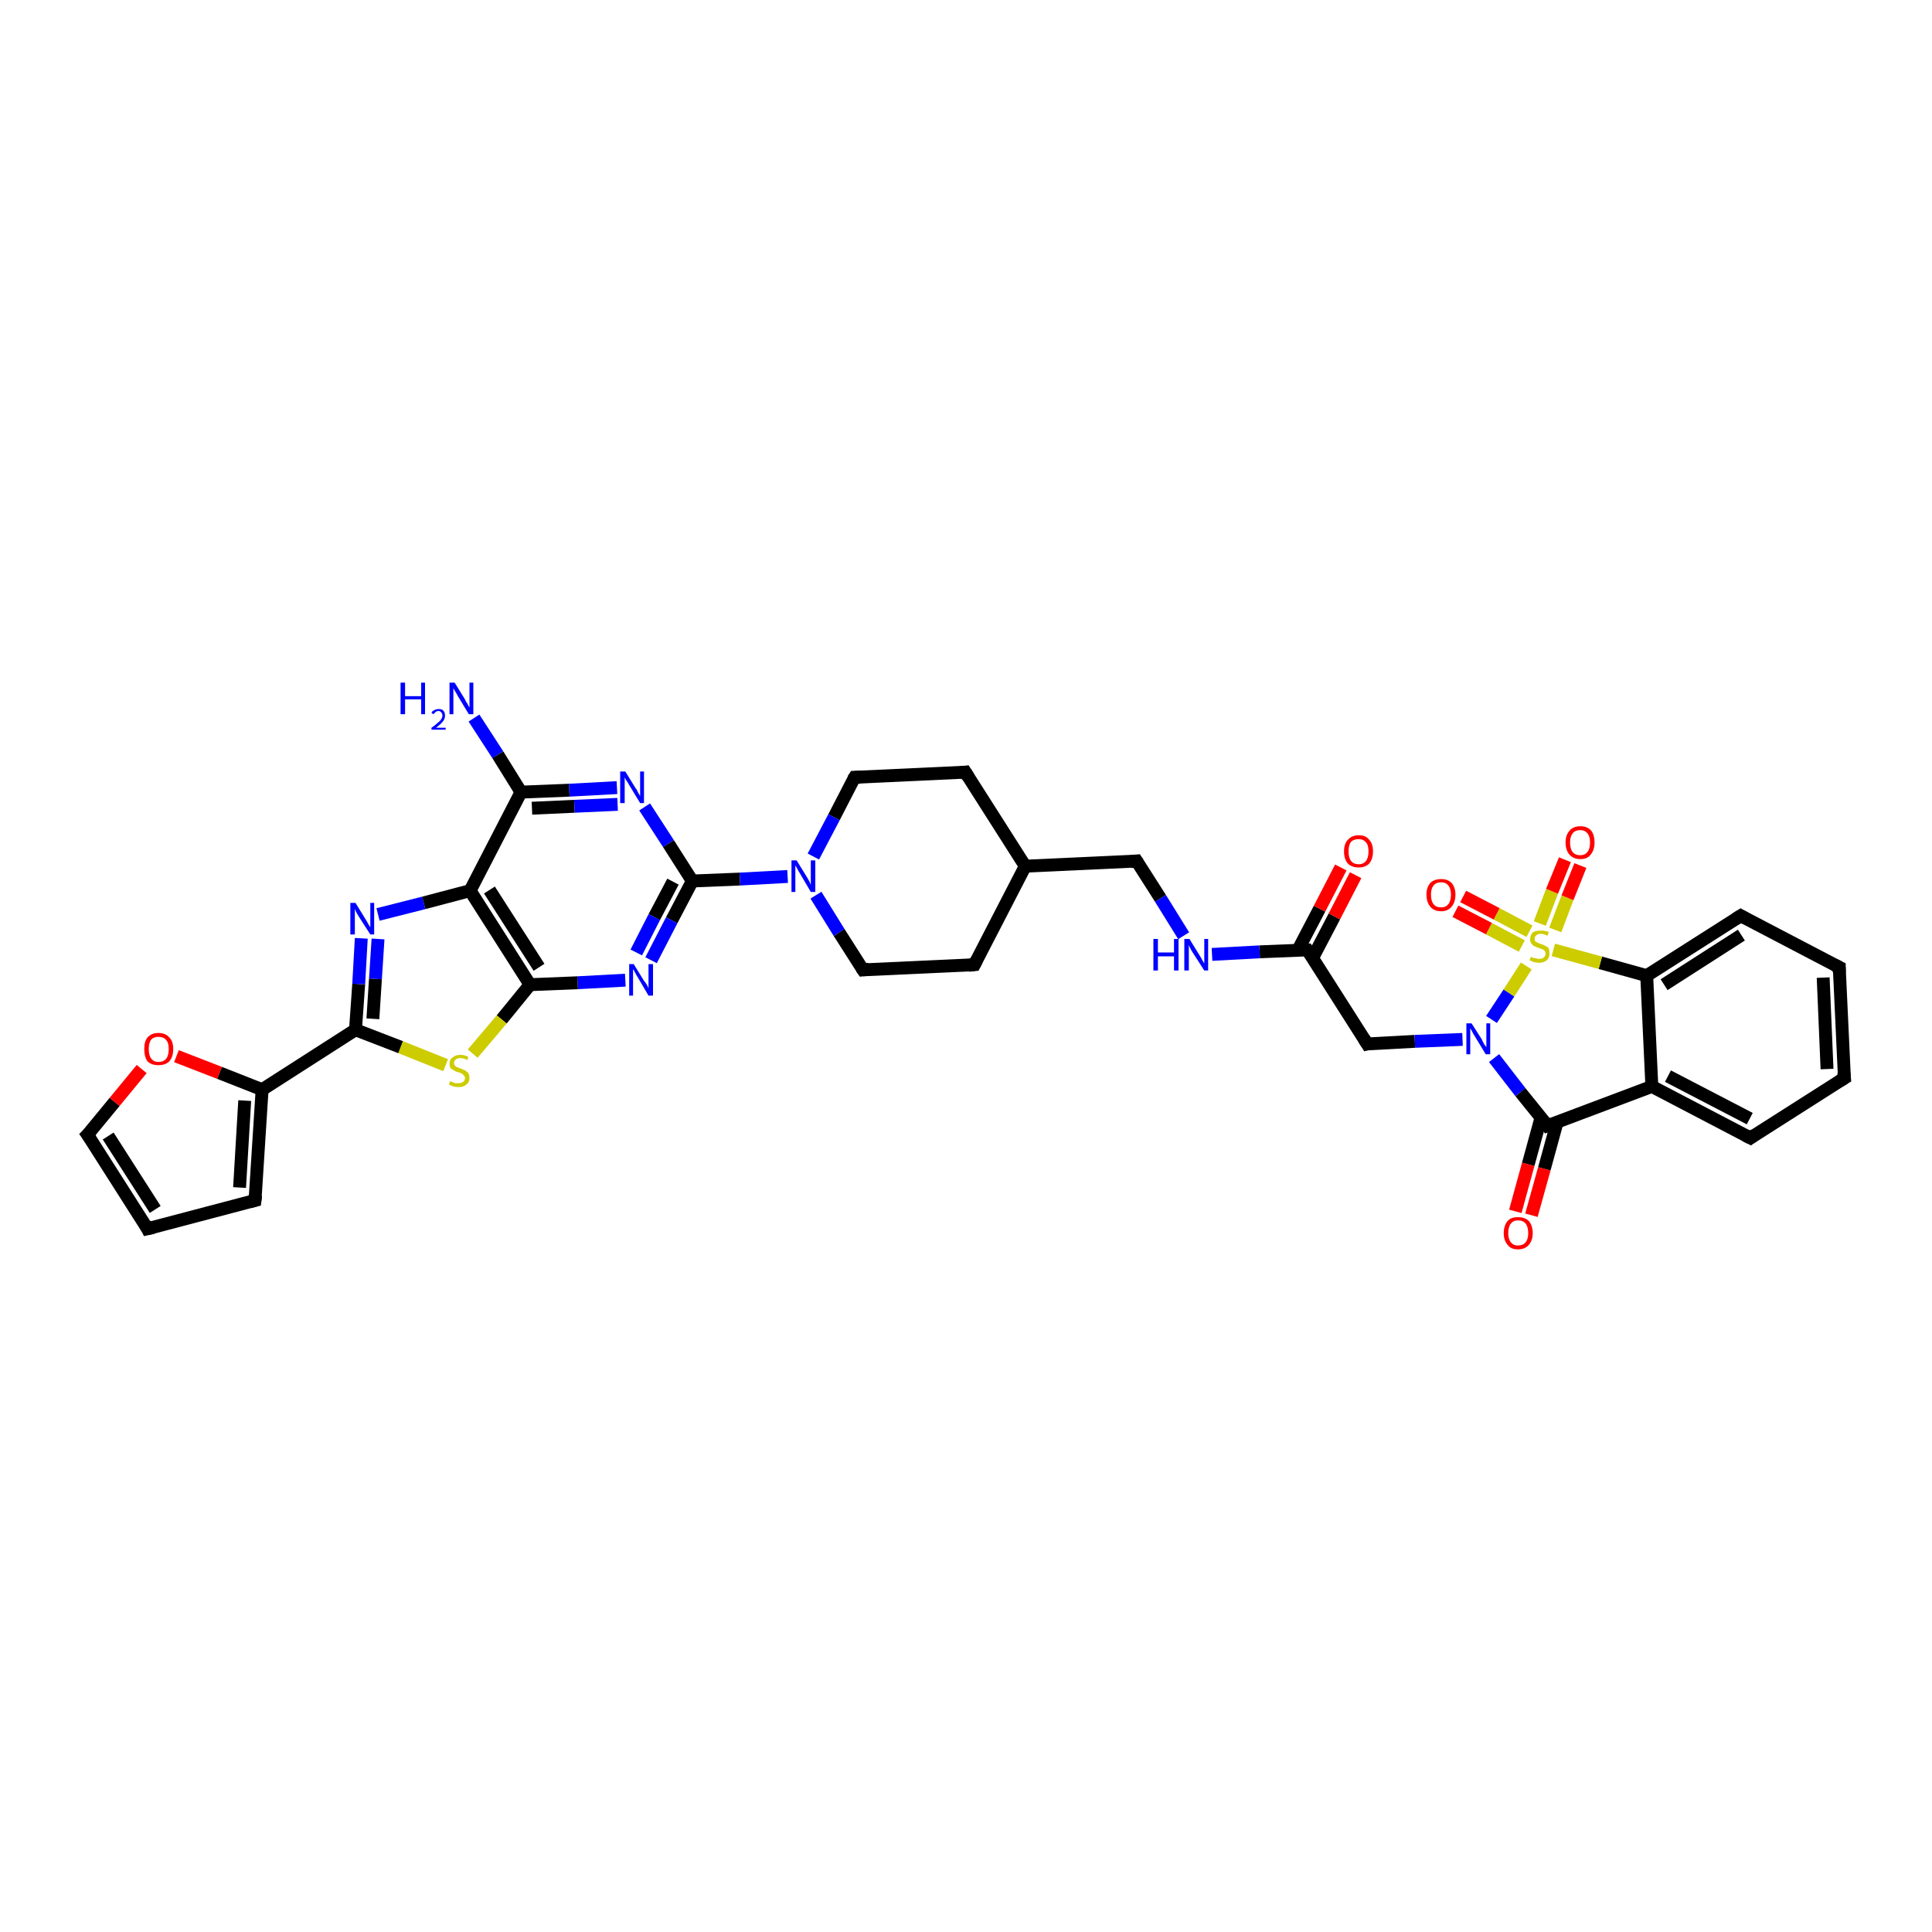 <?xml version='1.0' encoding='iso-8859-1'?>
<svg version='1.1' baseProfile='full'
              xmlns='http://www.w3.org/2000/svg'
                      xmlns:rdkit='http://www.rdkit.org/xml'
                      xmlns:xlink='http://www.w3.org/1999/xlink'
                  xml:space='preserve'
width='300px' height='300px' viewBox='0 0 300 300'>
<!-- END OF HEADER -->
<rect style='opacity:1.0;fill:#FFFFFF;stroke:none' width='300.0' height='300.0' x='0.0' y='0.0'> </rect>
<path class='bond-0 atom-0 atom-1' d='M 73.6,111.5 L 77.3,117.2' style='fill:none;fill-rule:evenodd;stroke:#0000FF;stroke-width:2.0px;stroke-linecap:butt;stroke-linejoin:miter;stroke-opacity:1' />
<path class='bond-0 atom-0 atom-1' d='M 77.3,117.2 L 80.9,123.0' style='fill:none;fill-rule:evenodd;stroke:#000000;stroke-width:2.0px;stroke-linecap:butt;stroke-linejoin:miter;stroke-opacity:1' />
<path class='bond-1 atom-1 atom-2' d='M 80.9,123.0 L 88.4,122.7' style='fill:none;fill-rule:evenodd;stroke:#000000;stroke-width:2.0px;stroke-linecap:butt;stroke-linejoin:miter;stroke-opacity:1' />
<path class='bond-1 atom-1 atom-2' d='M 88.4,122.7 L 95.8,122.3' style='fill:none;fill-rule:evenodd;stroke:#0000FF;stroke-width:2.0px;stroke-linecap:butt;stroke-linejoin:miter;stroke-opacity:1' />
<path class='bond-1 atom-1 atom-2' d='M 82.6,125.5 L 89.2,125.2' style='fill:none;fill-rule:evenodd;stroke:#000000;stroke-width:2.0px;stroke-linecap:butt;stroke-linejoin:miter;stroke-opacity:1' />
<path class='bond-1 atom-1 atom-2' d='M 89.2,125.2 L 95.9,124.9' style='fill:none;fill-rule:evenodd;stroke:#0000FF;stroke-width:2.0px;stroke-linecap:butt;stroke-linejoin:miter;stroke-opacity:1' />
<path class='bond-2 atom-2 atom-3' d='M 100.1,125.3 L 103.8,131.0' style='fill:none;fill-rule:evenodd;stroke:#0000FF;stroke-width:2.0px;stroke-linecap:butt;stroke-linejoin:miter;stroke-opacity:1' />
<path class='bond-2 atom-2 atom-3' d='M 103.8,131.0 L 107.5,136.8' style='fill:none;fill-rule:evenodd;stroke:#000000;stroke-width:2.0px;stroke-linecap:butt;stroke-linejoin:miter;stroke-opacity:1' />
<path class='bond-3 atom-3 atom-4' d='M 107.5,136.8 L 104.3,142.9' style='fill:none;fill-rule:evenodd;stroke:#000000;stroke-width:2.0px;stroke-linecap:butt;stroke-linejoin:miter;stroke-opacity:1' />
<path class='bond-3 atom-3 atom-4' d='M 104.3,142.9 L 101.1,149.1' style='fill:none;fill-rule:evenodd;stroke:#0000FF;stroke-width:2.0px;stroke-linecap:butt;stroke-linejoin:miter;stroke-opacity:1' />
<path class='bond-3 atom-3 atom-4' d='M 104.5,136.9 L 101.6,142.4' style='fill:none;fill-rule:evenodd;stroke:#000000;stroke-width:2.0px;stroke-linecap:butt;stroke-linejoin:miter;stroke-opacity:1' />
<path class='bond-3 atom-3 atom-4' d='M 101.6,142.4 L 98.8,147.9' style='fill:none;fill-rule:evenodd;stroke:#0000FF;stroke-width:2.0px;stroke-linecap:butt;stroke-linejoin:miter;stroke-opacity:1' />
<path class='bond-4 atom-4 atom-5' d='M 97.1,152.2 L 89.7,152.6' style='fill:none;fill-rule:evenodd;stroke:#0000FF;stroke-width:2.0px;stroke-linecap:butt;stroke-linejoin:miter;stroke-opacity:1' />
<path class='bond-4 atom-4 atom-5' d='M 89.7,152.6 L 82.3,152.9' style='fill:none;fill-rule:evenodd;stroke:#000000;stroke-width:2.0px;stroke-linecap:butt;stroke-linejoin:miter;stroke-opacity:1' />
<path class='bond-5 atom-5 atom-6' d='M 82.3,152.9 L 77.9,158.3' style='fill:none;fill-rule:evenodd;stroke:#000000;stroke-width:2.0px;stroke-linecap:butt;stroke-linejoin:miter;stroke-opacity:1' />
<path class='bond-5 atom-5 atom-6' d='M 77.9,158.3 L 73.4,163.6' style='fill:none;fill-rule:evenodd;stroke:#CCCC00;stroke-width:2.0px;stroke-linecap:butt;stroke-linejoin:miter;stroke-opacity:1' />
<path class='bond-6 atom-6 atom-7' d='M 69.2,165.4 L 62.2,162.6' style='fill:none;fill-rule:evenodd;stroke:#CCCC00;stroke-width:2.0px;stroke-linecap:butt;stroke-linejoin:miter;stroke-opacity:1' />
<path class='bond-6 atom-6 atom-7' d='M 62.2,162.6 L 55.2,159.9' style='fill:none;fill-rule:evenodd;stroke:#000000;stroke-width:2.0px;stroke-linecap:butt;stroke-linejoin:miter;stroke-opacity:1' />
<path class='bond-7 atom-7 atom-8' d='M 55.2,159.9 L 55.7,152.8' style='fill:none;fill-rule:evenodd;stroke:#000000;stroke-width:2.0px;stroke-linecap:butt;stroke-linejoin:miter;stroke-opacity:1' />
<path class='bond-7 atom-7 atom-8' d='M 55.7,152.8 L 56.1,145.7' style='fill:none;fill-rule:evenodd;stroke:#0000FF;stroke-width:2.0px;stroke-linecap:butt;stroke-linejoin:miter;stroke-opacity:1' />
<path class='bond-7 atom-7 atom-8' d='M 57.9,158.2 L 58.3,152.0' style='fill:none;fill-rule:evenodd;stroke:#000000;stroke-width:2.0px;stroke-linecap:butt;stroke-linejoin:miter;stroke-opacity:1' />
<path class='bond-7 atom-7 atom-8' d='M 58.3,152.0 L 58.7,145.8' style='fill:none;fill-rule:evenodd;stroke:#0000FF;stroke-width:2.0px;stroke-linecap:butt;stroke-linejoin:miter;stroke-opacity:1' />
<path class='bond-8 atom-8 atom-9' d='M 58.7,142.0 L 65.8,140.2' style='fill:none;fill-rule:evenodd;stroke:#0000FF;stroke-width:2.0px;stroke-linecap:butt;stroke-linejoin:miter;stroke-opacity:1' />
<path class='bond-8 atom-8 atom-9' d='M 65.8,140.2 L 73.0,138.3' style='fill:none;fill-rule:evenodd;stroke:#000000;stroke-width:2.0px;stroke-linecap:butt;stroke-linejoin:miter;stroke-opacity:1' />
<path class='bond-9 atom-7 atom-10' d='M 55.2,159.9 L 40.7,169.2' style='fill:none;fill-rule:evenodd;stroke:#000000;stroke-width:2.0px;stroke-linecap:butt;stroke-linejoin:miter;stroke-opacity:1' />
<path class='bond-10 atom-10 atom-11' d='M 40.7,169.2 L 39.6,186.4' style='fill:none;fill-rule:evenodd;stroke:#000000;stroke-width:2.0px;stroke-linecap:butt;stroke-linejoin:miter;stroke-opacity:1' />
<path class='bond-10 atom-10 atom-11' d='M 38.0,170.9 L 37.2,184.4' style='fill:none;fill-rule:evenodd;stroke:#000000;stroke-width:2.0px;stroke-linecap:butt;stroke-linejoin:miter;stroke-opacity:1' />
<path class='bond-11 atom-11 atom-12' d='M 39.6,186.4 L 22.9,190.8' style='fill:none;fill-rule:evenodd;stroke:#000000;stroke-width:2.0px;stroke-linecap:butt;stroke-linejoin:miter;stroke-opacity:1' />
<path class='bond-12 atom-12 atom-13' d='M 22.9,190.8 L 13.6,176.2' style='fill:none;fill-rule:evenodd;stroke:#000000;stroke-width:2.0px;stroke-linecap:butt;stroke-linejoin:miter;stroke-opacity:1' />
<path class='bond-12 atom-12 atom-13' d='M 24.1,187.8 L 16.8,176.4' style='fill:none;fill-rule:evenodd;stroke:#000000;stroke-width:2.0px;stroke-linecap:butt;stroke-linejoin:miter;stroke-opacity:1' />
<path class='bond-13 atom-13 atom-14' d='M 13.6,176.2 L 17.8,171.1' style='fill:none;fill-rule:evenodd;stroke:#000000;stroke-width:2.0px;stroke-linecap:butt;stroke-linejoin:miter;stroke-opacity:1' />
<path class='bond-13 atom-13 atom-14' d='M 17.8,171.1 L 22.0,166.0' style='fill:none;fill-rule:evenodd;stroke:#FF0000;stroke-width:2.0px;stroke-linecap:butt;stroke-linejoin:miter;stroke-opacity:1' />
<path class='bond-14 atom-3 atom-15' d='M 107.5,136.8 L 114.9,136.5' style='fill:none;fill-rule:evenodd;stroke:#000000;stroke-width:2.0px;stroke-linecap:butt;stroke-linejoin:miter;stroke-opacity:1' />
<path class='bond-14 atom-3 atom-15' d='M 114.9,136.5 L 122.3,136.1' style='fill:none;fill-rule:evenodd;stroke:#0000FF;stroke-width:2.0px;stroke-linecap:butt;stroke-linejoin:miter;stroke-opacity:1' />
<path class='bond-15 atom-15 atom-16' d='M 126.7,139.0 L 130.3,144.8' style='fill:none;fill-rule:evenodd;stroke:#0000FF;stroke-width:2.0px;stroke-linecap:butt;stroke-linejoin:miter;stroke-opacity:1' />
<path class='bond-15 atom-15 atom-16' d='M 130.3,144.8 L 134.0,150.6' style='fill:none;fill-rule:evenodd;stroke:#000000;stroke-width:2.0px;stroke-linecap:butt;stroke-linejoin:miter;stroke-opacity:1' />
<path class='bond-16 atom-16 atom-17' d='M 134.0,150.6 L 151.3,149.8' style='fill:none;fill-rule:evenodd;stroke:#000000;stroke-width:2.0px;stroke-linecap:butt;stroke-linejoin:miter;stroke-opacity:1' />
<path class='bond-17 atom-17 atom-18' d='M 151.3,149.8 L 159.2,134.5' style='fill:none;fill-rule:evenodd;stroke:#000000;stroke-width:2.0px;stroke-linecap:butt;stroke-linejoin:miter;stroke-opacity:1' />
<path class='bond-18 atom-18 atom-19' d='M 159.2,134.5 L 176.5,133.7' style='fill:none;fill-rule:evenodd;stroke:#000000;stroke-width:2.0px;stroke-linecap:butt;stroke-linejoin:miter;stroke-opacity:1' />
<path class='bond-19 atom-19 atom-20' d='M 176.5,133.7 L 180.2,139.5' style='fill:none;fill-rule:evenodd;stroke:#000000;stroke-width:2.0px;stroke-linecap:butt;stroke-linejoin:miter;stroke-opacity:1' />
<path class='bond-19 atom-19 atom-20' d='M 180.2,139.5 L 183.8,145.3' style='fill:none;fill-rule:evenodd;stroke:#0000FF;stroke-width:2.0px;stroke-linecap:butt;stroke-linejoin:miter;stroke-opacity:1' />
<path class='bond-20 atom-20 atom-21' d='M 188.2,148.2 L 195.6,147.8' style='fill:none;fill-rule:evenodd;stroke:#0000FF;stroke-width:2.0px;stroke-linecap:butt;stroke-linejoin:miter;stroke-opacity:1' />
<path class='bond-20 atom-20 atom-21' d='M 195.6,147.8 L 203.0,147.5' style='fill:none;fill-rule:evenodd;stroke:#000000;stroke-width:2.0px;stroke-linecap:butt;stroke-linejoin:miter;stroke-opacity:1' />
<path class='bond-21 atom-21 atom-22' d='M 203.8,148.8 L 207.2,142.3' style='fill:none;fill-rule:evenodd;stroke:#000000;stroke-width:2.0px;stroke-linecap:butt;stroke-linejoin:miter;stroke-opacity:1' />
<path class='bond-21 atom-21 atom-22' d='M 207.2,142.3 L 210.5,135.9' style='fill:none;fill-rule:evenodd;stroke:#FF0000;stroke-width:2.0px;stroke-linecap:butt;stroke-linejoin:miter;stroke-opacity:1' />
<path class='bond-21 atom-21 atom-22' d='M 201.5,147.6 L 204.9,141.1' style='fill:none;fill-rule:evenodd;stroke:#000000;stroke-width:2.0px;stroke-linecap:butt;stroke-linejoin:miter;stroke-opacity:1' />
<path class='bond-21 atom-21 atom-22' d='M 204.9,141.1 L 208.2,134.7' style='fill:none;fill-rule:evenodd;stroke:#FF0000;stroke-width:2.0px;stroke-linecap:butt;stroke-linejoin:miter;stroke-opacity:1' />
<path class='bond-22 atom-21 atom-23' d='M 203.0,147.5 L 212.3,162.1' style='fill:none;fill-rule:evenodd;stroke:#000000;stroke-width:2.0px;stroke-linecap:butt;stroke-linejoin:miter;stroke-opacity:1' />
<path class='bond-23 atom-23 atom-24' d='M 212.3,162.1 L 219.7,161.7' style='fill:none;fill-rule:evenodd;stroke:#000000;stroke-width:2.0px;stroke-linecap:butt;stroke-linejoin:miter;stroke-opacity:1' />
<path class='bond-23 atom-23 atom-24' d='M 219.7,161.7 L 227.1,161.4' style='fill:none;fill-rule:evenodd;stroke:#0000FF;stroke-width:2.0px;stroke-linecap:butt;stroke-linejoin:miter;stroke-opacity:1' />
<path class='bond-24 atom-24 atom-25' d='M 232.0,164.3 L 236.1,169.6' style='fill:none;fill-rule:evenodd;stroke:#0000FF;stroke-width:2.0px;stroke-linecap:butt;stroke-linejoin:miter;stroke-opacity:1' />
<path class='bond-24 atom-24 atom-25' d='M 236.1,169.6 L 240.3,174.8' style='fill:none;fill-rule:evenodd;stroke:#000000;stroke-width:2.0px;stroke-linecap:butt;stroke-linejoin:miter;stroke-opacity:1' />
<path class='bond-25 atom-25 atom-26' d='M 239.3,173.5 L 237.3,180.8' style='fill:none;fill-rule:evenodd;stroke:#000000;stroke-width:2.0px;stroke-linecap:butt;stroke-linejoin:miter;stroke-opacity:1' />
<path class='bond-25 atom-25 atom-26' d='M 237.3,180.8 L 235.3,188.1' style='fill:none;fill-rule:evenodd;stroke:#FF0000;stroke-width:2.0px;stroke-linecap:butt;stroke-linejoin:miter;stroke-opacity:1' />
<path class='bond-25 atom-25 atom-26' d='M 241.8,174.2 L 239.8,181.5' style='fill:none;fill-rule:evenodd;stroke:#000000;stroke-width:2.0px;stroke-linecap:butt;stroke-linejoin:miter;stroke-opacity:1' />
<path class='bond-25 atom-25 atom-26' d='M 239.8,181.5 L 237.8,188.7' style='fill:none;fill-rule:evenodd;stroke:#FF0000;stroke-width:2.0px;stroke-linecap:butt;stroke-linejoin:miter;stroke-opacity:1' />
<path class='bond-26 atom-25 atom-27' d='M 240.3,174.8 L 256.5,168.7' style='fill:none;fill-rule:evenodd;stroke:#000000;stroke-width:2.0px;stroke-linecap:butt;stroke-linejoin:miter;stroke-opacity:1' />
<path class='bond-27 atom-27 atom-28' d='M 256.5,168.7 L 271.8,176.7' style='fill:none;fill-rule:evenodd;stroke:#000000;stroke-width:2.0px;stroke-linecap:butt;stroke-linejoin:miter;stroke-opacity:1' />
<path class='bond-27 atom-27 atom-28' d='M 259.0,167.1 L 271.7,173.7' style='fill:none;fill-rule:evenodd;stroke:#000000;stroke-width:2.0px;stroke-linecap:butt;stroke-linejoin:miter;stroke-opacity:1' />
<path class='bond-28 atom-28 atom-29' d='M 271.8,176.7 L 286.4,167.4' style='fill:none;fill-rule:evenodd;stroke:#000000;stroke-width:2.0px;stroke-linecap:butt;stroke-linejoin:miter;stroke-opacity:1' />
<path class='bond-29 atom-29 atom-30' d='M 286.4,167.4 L 285.6,150.2' style='fill:none;fill-rule:evenodd;stroke:#000000;stroke-width:2.0px;stroke-linecap:butt;stroke-linejoin:miter;stroke-opacity:1' />
<path class='bond-29 atom-29 atom-30' d='M 283.7,166.0 L 283.1,151.8' style='fill:none;fill-rule:evenodd;stroke:#000000;stroke-width:2.0px;stroke-linecap:butt;stroke-linejoin:miter;stroke-opacity:1' />
<path class='bond-30 atom-30 atom-31' d='M 285.6,150.2 L 270.3,142.2' style='fill:none;fill-rule:evenodd;stroke:#000000;stroke-width:2.0px;stroke-linecap:butt;stroke-linejoin:miter;stroke-opacity:1' />
<path class='bond-31 atom-31 atom-32' d='M 270.3,142.2 L 255.7,151.5' style='fill:none;fill-rule:evenodd;stroke:#000000;stroke-width:2.0px;stroke-linecap:butt;stroke-linejoin:miter;stroke-opacity:1' />
<path class='bond-31 atom-31 atom-32' d='M 270.4,145.2 L 258.4,152.9' style='fill:none;fill-rule:evenodd;stroke:#000000;stroke-width:2.0px;stroke-linecap:butt;stroke-linejoin:miter;stroke-opacity:1' />
<path class='bond-32 atom-32 atom-33' d='M 255.7,151.5 L 248.5,149.5' style='fill:none;fill-rule:evenodd;stroke:#000000;stroke-width:2.0px;stroke-linecap:butt;stroke-linejoin:miter;stroke-opacity:1' />
<path class='bond-32 atom-32 atom-33' d='M 248.5,149.5 L 241.2,147.5' style='fill:none;fill-rule:evenodd;stroke:#CCCC00;stroke-width:2.0px;stroke-linecap:butt;stroke-linejoin:miter;stroke-opacity:1' />
<path class='bond-33 atom-33 atom-34' d='M 241.5,144.4 L 243.4,139.4' style='fill:none;fill-rule:evenodd;stroke:#CCCC00;stroke-width:2.0px;stroke-linecap:butt;stroke-linejoin:miter;stroke-opacity:1' />
<path class='bond-33 atom-33 atom-34' d='M 243.4,139.4 L 245.4,134.4' style='fill:none;fill-rule:evenodd;stroke:#FF0000;stroke-width:2.0px;stroke-linecap:butt;stroke-linejoin:miter;stroke-opacity:1' />
<path class='bond-33 atom-33 atom-34' d='M 239.1,143.4 L 241.0,138.4' style='fill:none;fill-rule:evenodd;stroke:#CCCC00;stroke-width:2.0px;stroke-linecap:butt;stroke-linejoin:miter;stroke-opacity:1' />
<path class='bond-33 atom-33 atom-34' d='M 241.0,138.4 L 243.0,133.5' style='fill:none;fill-rule:evenodd;stroke:#FF0000;stroke-width:2.0px;stroke-linecap:butt;stroke-linejoin:miter;stroke-opacity:1' />
<path class='bond-34 atom-33 atom-35' d='M 237.5,144.6 L 232.4,141.9' style='fill:none;fill-rule:evenodd;stroke:#CCCC00;stroke-width:2.0px;stroke-linecap:butt;stroke-linejoin:miter;stroke-opacity:1' />
<path class='bond-34 atom-33 atom-35' d='M 232.4,141.9 L 227.2,139.2' style='fill:none;fill-rule:evenodd;stroke:#FF0000;stroke-width:2.0px;stroke-linecap:butt;stroke-linejoin:miter;stroke-opacity:1' />
<path class='bond-34 atom-33 atom-35' d='M 236.3,146.9 L 231.2,144.2' style='fill:none;fill-rule:evenodd;stroke:#CCCC00;stroke-width:2.0px;stroke-linecap:butt;stroke-linejoin:miter;stroke-opacity:1' />
<path class='bond-34 atom-33 atom-35' d='M 231.2,144.2 L 226.0,141.5' style='fill:none;fill-rule:evenodd;stroke:#FF0000;stroke-width:2.0px;stroke-linecap:butt;stroke-linejoin:miter;stroke-opacity:1' />
<path class='bond-35 atom-18 atom-36' d='M 159.2,134.5 L 149.9,119.9' style='fill:none;fill-rule:evenodd;stroke:#000000;stroke-width:2.0px;stroke-linecap:butt;stroke-linejoin:miter;stroke-opacity:1' />
<path class='bond-36 atom-36 atom-37' d='M 149.9,119.9 L 132.7,120.7' style='fill:none;fill-rule:evenodd;stroke:#000000;stroke-width:2.0px;stroke-linecap:butt;stroke-linejoin:miter;stroke-opacity:1' />
<path class='bond-37 atom-9 atom-1' d='M 73.0,138.3 L 80.9,123.0' style='fill:none;fill-rule:evenodd;stroke:#000000;stroke-width:2.0px;stroke-linecap:butt;stroke-linejoin:miter;stroke-opacity:1' />
<path class='bond-38 atom-14 atom-10' d='M 27.4,164.0 L 34.1,166.6' style='fill:none;fill-rule:evenodd;stroke:#FF0000;stroke-width:2.0px;stroke-linecap:butt;stroke-linejoin:miter;stroke-opacity:1' />
<path class='bond-38 atom-14 atom-10' d='M 34.1,166.6 L 40.7,169.2' style='fill:none;fill-rule:evenodd;stroke:#000000;stroke-width:2.0px;stroke-linecap:butt;stroke-linejoin:miter;stroke-opacity:1' />
<path class='bond-39 atom-37 atom-15' d='M 132.7,120.7 L 129.5,126.9' style='fill:none;fill-rule:evenodd;stroke:#000000;stroke-width:2.0px;stroke-linecap:butt;stroke-linejoin:miter;stroke-opacity:1' />
<path class='bond-39 atom-37 atom-15' d='M 129.5,126.9 L 126.3,133.0' style='fill:none;fill-rule:evenodd;stroke:#0000FF;stroke-width:2.0px;stroke-linecap:butt;stroke-linejoin:miter;stroke-opacity:1' />
<path class='bond-40 atom-9 atom-5' d='M 73.0,138.3 L 82.3,152.9' style='fill:none;fill-rule:evenodd;stroke:#000000;stroke-width:2.0px;stroke-linecap:butt;stroke-linejoin:miter;stroke-opacity:1' />
<path class='bond-40 atom-9 atom-5' d='M 76.0,138.2 L 83.7,150.2' style='fill:none;fill-rule:evenodd;stroke:#000000;stroke-width:2.0px;stroke-linecap:butt;stroke-linejoin:miter;stroke-opacity:1' />
<path class='bond-41 atom-33 atom-24' d='M 237.0,150.0 L 234.3,154.2' style='fill:none;fill-rule:evenodd;stroke:#CCCC00;stroke-width:2.0px;stroke-linecap:butt;stroke-linejoin:miter;stroke-opacity:1' />
<path class='bond-41 atom-33 atom-24' d='M 234.3,154.2 L 231.6,158.3' style='fill:none;fill-rule:evenodd;stroke:#0000FF;stroke-width:2.0px;stroke-linecap:butt;stroke-linejoin:miter;stroke-opacity:1' />
<path class='bond-42 atom-32 atom-27' d='M 255.7,151.5 L 256.5,168.7' style='fill:none;fill-rule:evenodd;stroke:#000000;stroke-width:2.0px;stroke-linecap:butt;stroke-linejoin:miter;stroke-opacity:1' />
<path d='M 39.7,185.6 L 39.6,186.4 L 38.8,186.6' style='fill:none;stroke:#000000;stroke-width:2.0px;stroke-linecap:butt;stroke-linejoin:miter;stroke-opacity:1;' />
<path d='M 23.8,190.6 L 22.9,190.8 L 22.5,190.0' style='fill:none;stroke:#000000;stroke-width:2.0px;stroke-linecap:butt;stroke-linejoin:miter;stroke-opacity:1;' />
<path d='M 14.1,176.9 L 13.6,176.2 L 13.8,176.0' style='fill:none;stroke:#000000;stroke-width:2.0px;stroke-linecap:butt;stroke-linejoin:miter;stroke-opacity:1;' />
<path d='M 133.8,150.3 L 134.0,150.6 L 134.9,150.5' style='fill:none;stroke:#000000;stroke-width:2.0px;stroke-linecap:butt;stroke-linejoin:miter;stroke-opacity:1;' />
<path d='M 150.4,149.9 L 151.3,149.8 L 151.7,149.0' style='fill:none;stroke:#000000;stroke-width:2.0px;stroke-linecap:butt;stroke-linejoin:miter;stroke-opacity:1;' />
<path d='M 175.6,133.8 L 176.5,133.7 L 176.7,134.0' style='fill:none;stroke:#000000;stroke-width:2.0px;stroke-linecap:butt;stroke-linejoin:miter;stroke-opacity:1;' />
<path d='M 202.6,147.5 L 203.0,147.5 L 203.5,148.2' style='fill:none;stroke:#000000;stroke-width:2.0px;stroke-linecap:butt;stroke-linejoin:miter;stroke-opacity:1;' />
<path d='M 211.8,161.3 L 212.3,162.1 L 212.7,162.0' style='fill:none;stroke:#000000;stroke-width:2.0px;stroke-linecap:butt;stroke-linejoin:miter;stroke-opacity:1;' />
<path d='M 240.1,174.5 L 240.3,174.8 L 241.1,174.5' style='fill:none;stroke:#000000;stroke-width:2.0px;stroke-linecap:butt;stroke-linejoin:miter;stroke-opacity:1;' />
<path d='M 271.0,176.3 L 271.8,176.7 L 272.5,176.2' style='fill:none;stroke:#000000;stroke-width:2.0px;stroke-linecap:butt;stroke-linejoin:miter;stroke-opacity:1;' />
<path d='M 285.6,167.9 L 286.4,167.4 L 286.3,166.5' style='fill:none;stroke:#000000;stroke-width:2.0px;stroke-linecap:butt;stroke-linejoin:miter;stroke-opacity:1;' />
<path d='M 285.6,151.0 L 285.6,150.2 L 284.8,149.8' style='fill:none;stroke:#000000;stroke-width:2.0px;stroke-linecap:butt;stroke-linejoin:miter;stroke-opacity:1;' />
<path d='M 271.0,142.6 L 270.3,142.2 L 269.5,142.7' style='fill:none;stroke:#000000;stroke-width:2.0px;stroke-linecap:butt;stroke-linejoin:miter;stroke-opacity:1;' />
<path d='M 150.4,120.7 L 149.9,119.9 L 149.1,120.0' style='fill:none;stroke:#000000;stroke-width:2.0px;stroke-linecap:butt;stroke-linejoin:miter;stroke-opacity:1;' />
<path d='M 133.6,120.7 L 132.7,120.7 L 132.5,121.0' style='fill:none;stroke:#000000;stroke-width:2.0px;stroke-linecap:butt;stroke-linejoin:miter;stroke-opacity:1;' />
<path class='atom-0' d='M 62.2 106.0
L 62.9 106.0
L 62.9 108.1
L 65.4 108.1
L 65.4 106.0
L 66.0 106.0
L 66.0 110.9
L 65.4 110.9
L 65.4 108.6
L 62.9 108.6
L 62.9 110.9
L 62.2 110.9
L 62.2 106.0
' fill='#0000FF'/>
<path class='atom-0' d='M 67.0 110.7
Q 67.1 110.4, 67.4 110.3
Q 67.7 110.1, 68.1 110.1
Q 68.6 110.1, 68.8 110.3
Q 69.1 110.6, 69.1 111.1
Q 69.1 111.6, 68.8 112.0
Q 68.4 112.5, 67.7 113.0
L 69.2 113.0
L 69.2 113.3
L 67.0 113.3
L 67.0 113.0
Q 67.6 112.6, 67.9 112.3
Q 68.3 112.0, 68.5 111.7
Q 68.7 111.4, 68.7 111.1
Q 68.7 110.8, 68.5 110.6
Q 68.3 110.4, 68.1 110.4
Q 67.8 110.4, 67.6 110.6
Q 67.5 110.7, 67.3 110.9
L 67.0 110.7
' fill='#0000FF'/>
<path class='atom-0' d='M 70.6 106.0
L 72.2 108.6
Q 72.3 108.9, 72.6 109.3
Q 72.8 109.8, 72.9 109.8
L 72.9 106.0
L 73.5 106.0
L 73.5 110.9
L 72.8 110.9
L 71.1 108.1
Q 70.9 107.7, 70.7 107.4
Q 70.5 107.0, 70.4 106.9
L 70.4 110.9
L 69.8 110.9
L 69.8 106.0
L 70.6 106.0
' fill='#0000FF'/>
<path class='atom-2' d='M 97.1 119.8
L 98.7 122.4
Q 98.9 122.6, 99.1 123.1
Q 99.4 123.6, 99.4 123.6
L 99.4 119.8
L 100.0 119.8
L 100.0 124.7
L 99.4 124.7
L 97.7 121.9
Q 97.5 121.5, 97.2 121.1
Q 97.0 120.8, 97.0 120.6
L 97.0 124.7
L 96.3 124.7
L 96.3 119.8
L 97.1 119.8
' fill='#0000FF'/>
<path class='atom-4' d='M 98.4 149.7
L 100.0 152.3
Q 100.2 152.5, 100.5 153.0
Q 100.7 153.4, 100.7 153.5
L 100.7 149.7
L 101.4 149.7
L 101.4 154.6
L 100.7 154.6
L 99.0 151.7
Q 98.8 151.4, 98.6 151.0
Q 98.4 150.6, 98.3 150.5
L 98.3 154.6
L 97.7 154.6
L 97.7 149.7
L 98.4 149.7
' fill='#0000FF'/>
<path class='atom-6' d='M 69.9 167.9
Q 70.0 167.9, 70.2 168.0
Q 70.4 168.1, 70.7 168.2
Q 70.9 168.2, 71.2 168.2
Q 71.6 168.2, 71.9 168.0
Q 72.2 167.8, 72.2 167.4
Q 72.2 167.1, 72.0 167.0
Q 71.9 166.8, 71.7 166.7
Q 71.5 166.6, 71.2 166.5
Q 70.7 166.4, 70.5 166.2
Q 70.2 166.1, 70.0 165.9
Q 69.8 165.6, 69.8 165.2
Q 69.8 164.5, 70.3 164.2
Q 70.7 163.8, 71.5 163.8
Q 72.1 163.8, 72.7 164.1
L 72.6 164.6
Q 72.0 164.3, 71.5 164.3
Q 71.0 164.3, 70.8 164.5
Q 70.5 164.7, 70.5 165.1
Q 70.5 165.3, 70.7 165.5
Q 70.8 165.7, 71.0 165.7
Q 71.2 165.8, 71.5 165.9
Q 72.0 166.1, 72.2 166.2
Q 72.5 166.4, 72.7 166.6
Q 72.9 166.9, 72.9 167.4
Q 72.9 168.1, 72.4 168.4
Q 72.0 168.8, 71.2 168.8
Q 70.8 168.8, 70.4 168.7
Q 70.1 168.6, 69.7 168.4
L 69.9 167.9
' fill='#CCCC00'/>
<path class='atom-8' d='M 55.2 140.2
L 56.8 142.8
Q 57.0 143.1, 57.2 143.5
Q 57.5 144.0, 57.5 144.0
L 57.5 140.2
L 58.1 140.2
L 58.1 145.1
L 57.5 145.1
L 55.7 142.3
Q 55.5 142.0, 55.3 141.6
Q 55.1 141.2, 55.1 141.1
L 55.1 145.1
L 54.4 145.1
L 54.4 140.2
L 55.2 140.2
' fill='#0000FF'/>
<path class='atom-14' d='M 22.4 162.9
Q 22.4 161.7, 22.9 161.1
Q 23.5 160.4, 24.6 160.4
Q 25.7 160.4, 26.3 161.1
Q 26.9 161.7, 26.9 162.9
Q 26.9 164.1, 26.3 164.8
Q 25.7 165.4, 24.6 165.4
Q 23.5 165.4, 22.9 164.8
Q 22.4 164.1, 22.4 162.9
M 24.6 164.9
Q 25.4 164.9, 25.8 164.4
Q 26.2 163.9, 26.2 162.9
Q 26.2 161.9, 25.8 161.5
Q 25.4 161.0, 24.6 161.0
Q 23.9 161.0, 23.5 161.4
Q 23.1 161.9, 23.1 162.9
Q 23.1 163.9, 23.5 164.4
Q 23.9 164.9, 24.6 164.9
' fill='#FF0000'/>
<path class='atom-15' d='M 123.7 133.6
L 125.3 136.2
Q 125.4 136.4, 125.7 136.9
Q 125.9 137.4, 125.9 137.4
L 125.9 133.6
L 126.6 133.6
L 126.6 138.5
L 125.9 138.5
L 124.2 135.6
Q 124.0 135.3, 123.8 134.9
Q 123.6 134.5, 123.5 134.4
L 123.5 138.5
L 122.9 138.5
L 122.9 133.6
L 123.7 133.6
' fill='#0000FF'/>
<path class='atom-20' d='M 179.1 145.8
L 179.8 145.8
L 179.8 147.9
L 182.3 147.9
L 182.3 145.8
L 183.0 145.8
L 183.0 150.7
L 182.3 150.7
L 182.3 148.5
L 179.8 148.5
L 179.8 150.7
L 179.1 150.7
L 179.1 145.8
' fill='#0000FF'/>
<path class='atom-20' d='M 184.7 145.8
L 186.3 148.4
Q 186.5 148.7, 186.7 149.1
Q 187.0 149.6, 187.0 149.6
L 187.0 145.8
L 187.6 145.8
L 187.6 150.7
L 187.0 150.7
L 185.2 147.9
Q 185.0 147.6, 184.8 147.2
Q 184.6 146.8, 184.6 146.7
L 184.6 150.7
L 183.9 150.7
L 183.9 145.8
L 184.7 145.8
' fill='#0000FF'/>
<path class='atom-22' d='M 208.7 132.2
Q 208.7 131.0, 209.3 130.4
Q 209.9 129.7, 211.0 129.7
Q 212.1 129.7, 212.6 130.4
Q 213.2 131.0, 213.2 132.2
Q 213.2 133.4, 212.6 134.1
Q 212.0 134.7, 211.0 134.7
Q 209.9 134.7, 209.3 134.1
Q 208.7 133.4, 208.7 132.2
M 211.0 134.2
Q 211.7 134.2, 212.1 133.7
Q 212.5 133.2, 212.5 132.2
Q 212.5 131.2, 212.1 130.8
Q 211.7 130.3, 211.0 130.3
Q 210.2 130.3, 209.8 130.7
Q 209.4 131.2, 209.4 132.2
Q 209.4 133.2, 209.8 133.7
Q 210.2 134.2, 211.0 134.2
' fill='#FF0000'/>
<path class='atom-24' d='M 228.5 158.9
L 230.1 161.4
Q 230.2 161.7, 230.5 162.2
Q 230.8 162.6, 230.8 162.6
L 230.8 158.9
L 231.4 158.9
L 231.4 163.7
L 230.7 163.7
L 229.0 160.9
Q 228.8 160.6, 228.6 160.2
Q 228.4 159.8, 228.3 159.7
L 228.3 163.7
L 227.7 163.7
L 227.7 158.9
L 228.5 158.9
' fill='#0000FF'/>
<path class='atom-26' d='M 233.5 191.5
Q 233.5 190.3, 234.1 189.6
Q 234.6 189.0, 235.7 189.0
Q 236.8 189.0, 237.4 189.6
Q 238.0 190.3, 238.0 191.5
Q 238.0 192.6, 237.4 193.3
Q 236.8 194.0, 235.7 194.0
Q 234.6 194.0, 234.1 193.3
Q 233.5 192.6, 233.5 191.5
M 235.7 193.4
Q 236.5 193.4, 236.9 192.9
Q 237.3 192.4, 237.3 191.5
Q 237.3 190.5, 236.9 190.0
Q 236.5 189.5, 235.7 189.5
Q 235.0 189.5, 234.6 190.0
Q 234.2 190.5, 234.2 191.5
Q 234.2 192.4, 234.6 192.9
Q 235.0 193.4, 235.7 193.4
' fill='#FF0000'/>
<path class='atom-33' d='M 237.7 148.6
Q 237.8 148.6, 238.0 148.7
Q 238.2 148.8, 238.5 148.8
Q 238.7 148.9, 239.0 148.9
Q 239.4 148.9, 239.7 148.7
Q 240.0 148.4, 240.0 148.1
Q 240.0 147.8, 239.8 147.6
Q 239.7 147.5, 239.5 147.4
Q 239.3 147.3, 238.9 147.2
Q 238.5 147.0, 238.2 146.9
Q 238.0 146.8, 237.8 146.5
Q 237.6 146.3, 237.6 145.8
Q 237.6 145.2, 238.0 144.8
Q 238.4 144.5, 239.3 144.5
Q 239.8 144.5, 240.5 144.7
L 240.3 145.3
Q 239.7 145.0, 239.3 145.0
Q 238.8 145.0, 238.6 145.2
Q 238.3 145.4, 238.3 145.7
Q 238.3 146.0, 238.4 146.2
Q 238.6 146.3, 238.8 146.4
Q 239.0 146.5, 239.3 146.6
Q 239.7 146.7, 240.0 146.9
Q 240.3 147.0, 240.5 147.3
Q 240.6 147.6, 240.6 148.1
Q 240.6 148.7, 240.2 149.1
Q 239.7 149.5, 239.0 149.5
Q 238.6 149.5, 238.2 149.4
Q 237.9 149.3, 237.5 149.1
L 237.7 148.6
' fill='#CCCC00'/>
<path class='atom-34' d='M 243.1 130.8
Q 243.1 129.7, 243.7 129.0
Q 244.3 128.3, 245.4 128.3
Q 246.5 128.3, 247.1 129.0
Q 247.6 129.7, 247.6 130.8
Q 247.6 132.0, 247.0 132.7
Q 246.5 133.4, 245.4 133.4
Q 244.3 133.4, 243.7 132.7
Q 243.1 132.0, 243.1 130.8
M 245.4 132.8
Q 246.1 132.8, 246.5 132.3
Q 246.9 131.8, 246.9 130.8
Q 246.9 129.9, 246.5 129.4
Q 246.1 128.9, 245.4 128.9
Q 244.6 128.9, 244.2 129.4
Q 243.8 129.9, 243.8 130.8
Q 243.8 131.8, 244.2 132.3
Q 244.6 132.8, 245.4 132.8
' fill='#FF0000'/>
<path class='atom-35' d='M 221.5 138.9
Q 221.5 137.8, 222.1 137.1
Q 222.7 136.5, 223.8 136.5
Q 224.8 136.5, 225.4 137.1
Q 226.0 137.8, 226.0 138.9
Q 226.0 140.1, 225.4 140.8
Q 224.8 141.5, 223.8 141.5
Q 222.7 141.5, 222.1 140.8
Q 221.5 140.1, 221.5 138.9
M 223.8 140.9
Q 224.5 140.9, 224.9 140.4
Q 225.3 139.9, 225.3 138.9
Q 225.3 138.0, 224.9 137.5
Q 224.5 137.0, 223.8 137.0
Q 223.0 137.0, 222.6 137.5
Q 222.2 138.0, 222.2 138.9
Q 222.2 139.9, 222.6 140.4
Q 223.0 140.9, 223.8 140.9
' fill='#FF0000'/>
</svg>
